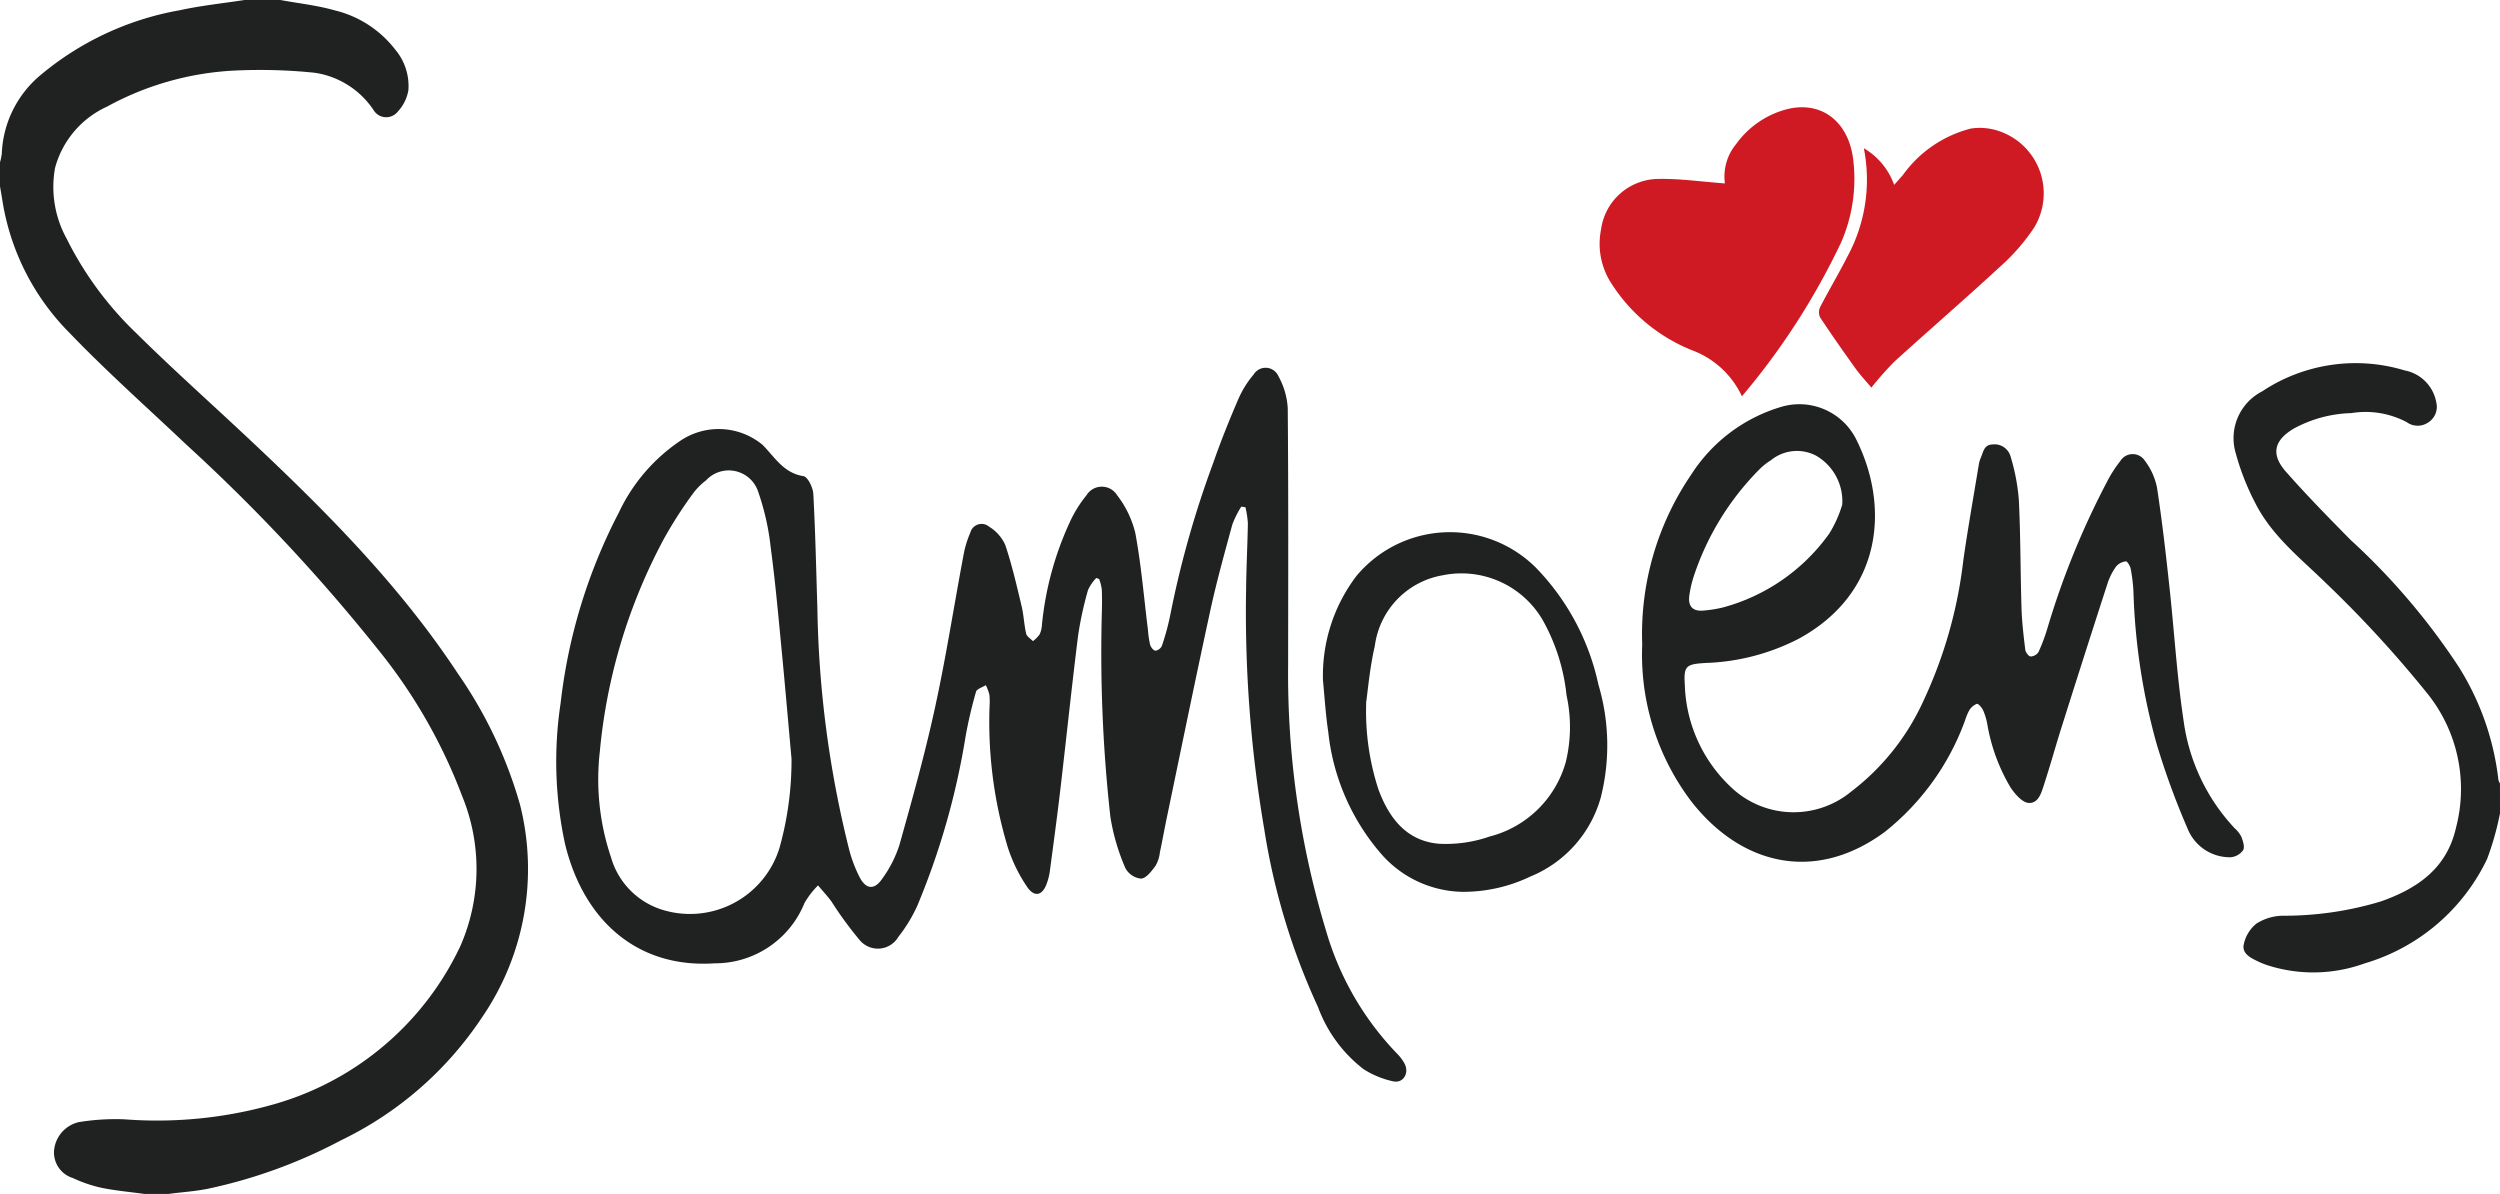 <svg id="Calque_1" data-name="Calque 1" xmlns="http://www.w3.org/2000/svg" width="140" height="66.859" viewBox="0 0 140 66.859">
  <g id="Groupe_1" data-name="Groupe 1" transform="translate(0)">
    <path id="Tracé_3" data-name="Tracé 3" d="M36.782,131.859c-.807-.111-1.623-.183-2.419-.347a7.668,7.668,0,0,1-1.574-.54,1.5,1.5,0,0,1-1.057-1.546,1.8,1.8,0,0,1,1.378-1.586,12.775,12.775,0,0,1,2.555-.159,23.913,23.913,0,0,0,8.468-.867,16.539,16.539,0,0,0,10.337-8.8,10.756,10.756,0,0,0,.117-8.43,29.7,29.7,0,0,0-4.71-8.21A99.975,99.975,0,0,0,39.13,89.891c-2.182-2.069-4.437-4.068-6.518-6.235a13.476,13.476,0,0,1-3.743-7.244c-.053-.327-.109-.653-.164-.979V74.087a2.959,2.959,0,0,0,.1-.481,6.032,6.032,0,0,1,2.112-4.352,16.615,16.615,0,0,1,7.846-3.679c1.194-.263,2.418-.387,3.628-.574H44.41c1.021.188,2.064.3,3.059.584a6.077,6.077,0,0,1,3.366,2.188,3.16,3.16,0,0,1,.739,2.285,2.339,2.339,0,0,1-.6,1.2.824.824,0,0,1-1.343-.084,4.8,4.8,0,0,0-3.309-2.1,29.766,29.766,0,0,0-4.638-.114,16.556,16.556,0,0,0-6.983,2.01A5.276,5.276,0,0,0,31.789,74.4a5.987,5.987,0,0,0,.641,3.951,19.126,19.126,0,0,0,3.9,5.3c1.9,1.881,3.891,3.664,5.844,5.488,4.459,4.164,8.788,8.447,12.169,13.576a24.662,24.662,0,0,1,3.482,7.342A14.694,14.694,0,0,1,55.7,121.969a19.757,19.757,0,0,1-7.884,6.881,28.555,28.555,0,0,1-7.423,2.711c-.742.154-1.507.2-2.261.3Z" transform="translate(-28.705 -65)" fill="#202121" fill-rule="evenodd"/>
    <path id="Tracé_4" data-name="Tracé 4" d="M851.682,221.5a15.919,15.919,0,0,1-.722,2.557,11.064,11.064,0,0,1-6.871,5.852,8.4,8.4,0,0,1-5.383.114,4.649,4.649,0,0,1-.569-.224c-.413-.2-.909-.437-.807-.944a2.032,2.032,0,0,1,.708-1.176,2.837,2.837,0,0,1,1.46-.443,18.736,18.736,0,0,0,5.51-.8c2.053-.723,3.7-1.849,4.213-4.141a8.535,8.535,0,0,0-1.665-7.575,64.83,64.83,0,0,0-5.571-6.064c-1.438-1.408-3.06-2.667-3.995-4.506a13.961,13.961,0,0,1-1.113-2.838,2.945,2.945,0,0,1,1.484-3.44,9.463,9.463,0,0,1,7.982-1.174,2.222,2.222,0,0,1,1.773,1.8,1.033,1.033,0,0,1-.459,1.118,1.049,1.049,0,0,1-1.208-.026,4.937,4.937,0,0,0-3.1-.5,7.106,7.106,0,0,0-3.208.862c-1.117.659-1.306,1.444-.445,2.421,1.161,1.316,2.391,2.573,3.625,3.822a37.626,37.626,0,0,1,6.051,7.105,15.117,15.117,0,0,1,2.221,6.325.68.68,0,0,0,.087.2Z" transform="translate(-711.682 -175.955)" fill="#202121" fill-rule="evenodd"/>
    <path id="Tracé_5" data-name="Tracé 5" d="M268.328,205.884a5.5,5.5,0,0,0-.5,1c-.435,1.6-.881,3.193-1.232,4.81-.842,3.874-1.634,7.758-2.444,11.639-.133.638-.245,1.279-.382,1.916a1.913,1.913,0,0,1-.237.737c-.22.3-.514.7-.807.729a1.122,1.122,0,0,1-.886-.585,11.831,11.831,0,0,1-.841-2.869,82.965,82.965,0,0,1-.478-11.472c.011-.428.017-.858-.005-1.285a2.816,2.816,0,0,0-.146-.565l-.161-.061a2.464,2.464,0,0,0-.463.675,19.642,19.642,0,0,0-.556,2.555c-.36,2.887-.661,5.78-1,8.669-.18,1.536-.389,3.069-.593,4.6a3.181,3.181,0,0,1-.155.593c-.235.693-.694.818-1.108.205a8.667,8.667,0,0,1-1.072-2.187,24.274,24.274,0,0,1-1.031-7.9,3.873,3.873,0,0,0-.008-.672,2.794,2.794,0,0,0-.2-.536c-.19.122-.5.209-.549.371a24.937,24.937,0,0,0-.582,2.49,41.752,41.752,0,0,1-2.7,9.479,8.392,8.392,0,0,1-1.07,1.761,1.326,1.326,0,0,1-2.173.164,20.6,20.6,0,0,1-1.571-2.15c-.231-.313-.5-.6-.751-.9a4.816,4.816,0,0,0-.754.976,5.4,5.4,0,0,1-5.037,3.387c-4.364.291-7.344-2.437-8.374-6.673a21.867,21.867,0,0,1-.25-7.9,30.585,30.585,0,0,1,3.262-10.675,9.954,9.954,0,0,1,3.42-4,3.845,3.845,0,0,1,4.629.216c.693.7,1.17,1.571,2.289,1.751.239.038.532.639.551.993.116,2.127.159,4.258.227,6.387a59.241,59.241,0,0,0,1.8,13.612,7.587,7.587,0,0,0,.56,1.454c.353.694.83.747,1.27.1a6.7,6.7,0,0,0,.961-1.88c.719-2.559,1.438-5.124,2-7.72.619-2.836,1.062-5.71,1.6-8.565a5.591,5.591,0,0,1,.376-1.222.65.65,0,0,1,1.051-.329,2.323,2.323,0,0,1,.9,1.011c.378,1.122.643,2.283.919,3.436.121.505.137,1.036.255,1.542.037.161.249.281.381.421a1.88,1.88,0,0,0,.371-.378,1.393,1.393,0,0,0,.131-.535,17.8,17.8,0,0,1,1.556-5.74,6.893,6.893,0,0,1,.937-1.514,1.007,1.007,0,0,1,1.715-.01,5.628,5.628,0,0,1,1.024,2.133c.331,1.791.482,3.614.706,5.424a5.55,5.55,0,0,0,.121.824c.038.135.191.326.3.33a.478.478,0,0,0,.36-.276,13.74,13.74,0,0,0,.477-1.77,55.292,55.292,0,0,1,2.4-8.477c.42-1.212.9-2.4,1.41-3.584a5.577,5.577,0,0,1,.854-1.365.782.782,0,0,1,1.387.108,4.16,4.16,0,0,1,.519,1.787c.041,4.8.026,9.609.021,14.414a49.522,49.522,0,0,0,2.137,14.889,16.506,16.506,0,0,0,3.978,6.853,2.438,2.438,0,0,1,.4.534c.283.516-.052,1.12-.617,1.006a5.047,5.047,0,0,1-1.673-.685,7.767,7.767,0,0,1-2.55-3.474,37.533,37.533,0,0,1-3.012-9.964,72.222,72.222,0,0,1-1.017-13.384c.012-1.252.079-2.5.1-3.755a5.253,5.253,0,0,0-.137-.891ZM243.142,220c-.187-2.06-.363-4.121-.562-6.18-.182-1.873-.348-3.75-.6-5.615a14.043,14.043,0,0,0-.7-3.141,1.733,1.733,0,0,0-2.924-.652,3.684,3.684,0,0,0-.711.71,23.8,23.8,0,0,0-1.659,2.583,31.251,31.251,0,0,0-3.579,11.9,13.677,13.677,0,0,0,.623,5.906,4.323,4.323,0,0,0,2.79,2.921,5.246,5.246,0,0,0,6.651-3.444A18.174,18.174,0,0,0,243.142,220Z" transform="translate(-198.817 -177.512)" fill="#202121" fill-rule="evenodd"/>
    <path id="Tracé_6" data-name="Tracé 6" d="M622.813,224.769a15.851,15.851,0,0,1,2.738-9.511,9.039,9.039,0,0,1,5.088-3.815,3.56,3.56,0,0,1,4.115,1.749c1.919,3.737,1.581,8.668-3.188,11.254a12.224,12.224,0,0,1-5.2,1.351c-1.079.066-1.24.15-1.168,1.205a8.2,8.2,0,0,0,2.811,5.952,5.075,5.075,0,0,0,6.509.044,13.309,13.309,0,0,0,4.041-5.074,25.428,25.428,0,0,0,2.234-7.86c.257-1.805.577-3.6.873-5.4a1.634,1.634,0,0,1,.114-.373c.135-.313.171-.712.647-.731a.934.934,0,0,1,1.008.652,11.408,11.408,0,0,1,.469,2.454c.1,2.015.087,4.035.149,6.053.024.781.117,1.561.211,2.337.018.144.185.368.3.378a.553.553,0,0,0,.443-.253,9.961,9.961,0,0,0,.489-1.3,45.425,45.425,0,0,1,3.388-8.311,6.94,6.94,0,0,1,.7-1.077.813.813,0,0,1,1.379-.019,3.671,3.671,0,0,1,.678,1.5c.285,1.86.5,3.732.7,5.6.271,2.484.417,4.985.789,7.454a10.929,10.929,0,0,0,2.858,6.023,1.617,1.617,0,0,1,.378.481c.088.237.2.572.1.745a.952.952,0,0,1-.7.4,2.548,2.548,0,0,1-2.418-1.619,42.156,42.156,0,0,1-1.753-4.816,35.651,35.651,0,0,1-1.273-8.44,9.2,9.2,0,0,0-.154-1.276c-.03-.159-.19-.426-.265-.418a.847.847,0,0,0-.546.279,3.438,3.438,0,0,0-.481.941q-1.307,4.034-2.583,8.079c-.331,1.046-.621,2.1-.961,3.147-.153.471-.311,1.117-.88,1.081-.353-.022-.753-.487-1-.845a10.288,10.288,0,0,1-1.319-3.595,3.629,3.629,0,0,0-.227-.744c-.073-.153-.267-.385-.354-.364a.868.868,0,0,0-.43.373,3.178,3.178,0,0,0-.234.566,14.128,14.128,0,0,1-4.493,6.234c-3.906,2.879-8.041,1.858-10.825-1.7A13.606,13.606,0,0,1,622.813,224.769Zm11.2-7.822a2.941,2.941,0,0,0-1.474-2.764,2.3,2.3,0,0,0-2.517.261,3.532,3.532,0,0,0-.694.56,15.33,15.33,0,0,0-3.633,5.953,6.4,6.4,0,0,0-.247,1.087c-.073.6.213.879.812.817a7.24,7.24,0,0,0,1.046-.165,10.745,10.745,0,0,0,5.981-4.144A6.62,6.62,0,0,0,634.009,216.947Z" transform="translate(-530.849 -188.671)" fill="#202121" fill-rule="evenodd"/>
    <path id="Tracé_7" data-name="Tracé 7" d="M615.347,119.992a4.993,4.993,0,0,0-2.726-2.554,9.582,9.582,0,0,1-4.564-3.738,4.068,4.068,0,0,1-.6-3.044,3.268,3.268,0,0,1,3.2-2.838c1.217-.024,2.439.157,3.738.252a2.849,2.849,0,0,1,.63-2.206,5.064,5.064,0,0,1,2.858-1.954c1.91-.475,3.406.686,3.685,2.737a8.869,8.869,0,0,1-.679,4.755A39.561,39.561,0,0,1,615.347,119.992Z" transform="translate(-517.8 -97.798)" fill="#d01a23" fill-rule="evenodd"/>
    <path id="Tracé_8" data-name="Tracé 8" d="M507.3,265.85a9.219,9.219,0,0,1,1.877-5.858,6.819,6.819,0,0,1,10.033-.474,13.43,13.43,0,0,1,3.515,6.566,11.9,11.9,0,0,1,.136,6.3,6.735,6.735,0,0,1-3.95,4.445,8.7,8.7,0,0,1-3.782.856,6.176,6.176,0,0,1-4.61-2.172,12.421,12.421,0,0,1-2.922-6.769C507.453,267.783,507.392,266.814,507.3,265.85Zm2.42,1.249a14.114,14.114,0,0,0,.688,4.859c.595,1.6,1.57,2.876,3.375,3.033a7.393,7.393,0,0,0,2.836-.4,5.963,5.963,0,0,0,4.282-4.19,8.288,8.288,0,0,0,.039-3.716,10.911,10.911,0,0,0-1.338-4.223,5.266,5.266,0,0,0-5.621-2.5,4.622,4.622,0,0,0-3.777,3.946C509.916,265.157,509.81,266.444,509.715,267.1Z" transform="translate(-433.213 -227.742)" fill="#202121" fill-rule="evenodd"/>
    <path id="Tracé_9" data-name="Tracé 9" d="M689.3,112.417a3.9,3.9,0,0,1,1.7,2.053c.2-.229.345-.392.489-.554a6.73,6.73,0,0,1,3.8-2.6,3.311,3.311,0,0,1,1.581.141,3.682,3.682,0,0,1,1.964,5.41,11.273,11.273,0,0,1-1.944,2.219c-1.933,1.788-3.928,3.508-5.877,5.279a18.125,18.125,0,0,0-1.29,1.458c-.3-.36-.625-.706-.9-1.088-.676-.939-1.339-1.888-1.977-2.854a.692.692,0,0,1,.014-.583c.5-.96,1.053-1.891,1.542-2.856A9.006,9.006,0,0,0,689.3,112.417Z" transform="translate(-584.926 -104.116)" fill="#d01a23" fill-rule="evenodd"/>
  </g>
</svg>
